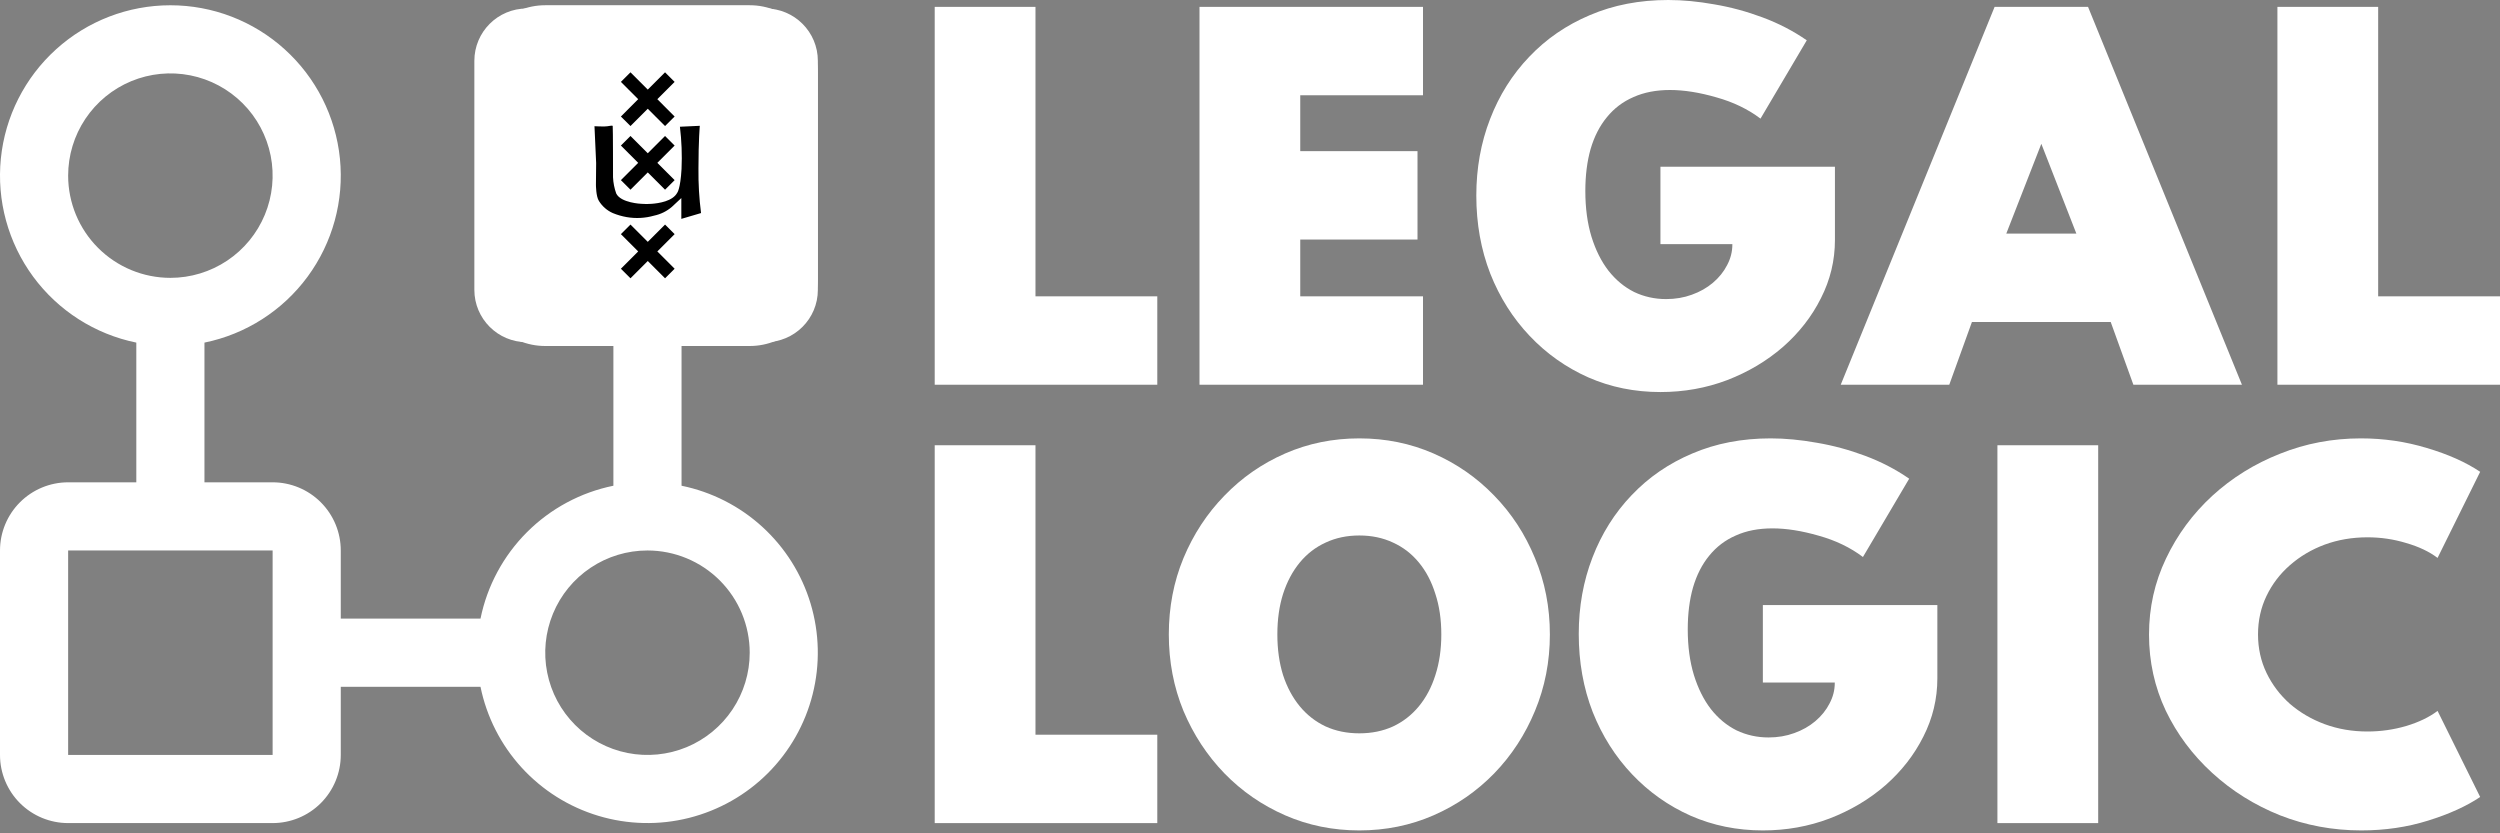 <svg width="120" height="40" viewBox="0 0 120 40" fill="none" xmlns="http://www.w3.org/2000/svg">
<rect x="0" y="0" width="120" height="40" fill="#808080" stroke="none"/>
<path d="M44.866 18.467V0.33H49.703V14.224H55.55V18.467H44.866Z" fill="white"/>
<path d="M57.576 18.467V0.33H68.304V4.573H62.412V7.255H68.04V11.498H62.412V14.224H68.304V18.467H57.576Z" fill="white"/>
<path d="M79.701 18.818C78.463 18.818 77.308 18.584 76.239 18.115C75.169 17.639 74.231 16.975 73.425 16.125C72.618 15.275 71.988 14.279 71.534 13.136C71.087 11.985 70.863 10.736 70.863 9.387C70.863 8.075 71.083 6.852 71.523 5.716C71.963 4.573 72.589 3.576 73.403 2.726C74.216 1.869 75.187 1.202 76.316 0.725C77.444 0.242 78.697 0 80.075 0C80.771 0 81.507 0.07 82.284 0.209C83.068 0.341 83.841 0.55 84.603 0.835C85.373 1.121 86.08 1.488 86.725 1.935L84.504 5.694C83.904 5.24 83.197 4.899 82.383 4.672C81.57 4.437 80.829 4.32 80.163 4.32C79.496 4.32 78.91 4.433 78.404 4.661C77.898 4.88 77.473 5.203 77.129 5.628C76.784 6.046 76.524 6.555 76.348 7.156C76.18 7.749 76.096 8.42 76.096 9.167C76.096 9.988 76.195 10.721 76.392 11.366C76.59 12.003 76.861 12.546 77.206 12.993C77.558 13.44 77.968 13.78 78.437 14.015C78.913 14.242 79.426 14.356 79.976 14.356C80.415 14.356 80.826 14.286 81.207 14.147C81.595 14.008 81.932 13.817 82.218 13.575C82.511 13.326 82.739 13.044 82.9 12.729C83.068 12.414 83.153 12.084 83.153 11.739V11.717H79.701V8.002H88.077V11.52C88.077 12.502 87.853 13.432 87.406 14.312C86.967 15.191 86.359 15.971 85.582 16.653C84.805 17.327 83.911 17.858 82.9 18.247C81.896 18.628 80.829 18.818 79.701 18.818Z" fill="white"/>
<path d="M88.355 18.467L95.741 0.33H100.226L107.613 18.467H102.402L101.314 15.455H94.653L93.565 18.467H88.355ZM96.302 11.212H99.665L97.984 6.903L96.302 11.212Z" fill="white"/>
<path d="M109.316 18.467V0.33H114.152V14.224H120V18.467H109.316Z" fill="white"/>
<path d="M44.866 39.509V21.372H49.703V35.266H55.55V39.509H44.866Z" fill="white"/>
<path d="M65.248 39.86C63.98 39.86 62.793 39.618 61.687 39.135C60.58 38.651 59.609 37.981 58.774 37.123C57.938 36.259 57.283 35.258 56.806 34.123C56.337 32.979 56.103 31.756 56.103 30.451C56.103 29.147 56.337 27.927 56.806 26.791C57.283 25.648 57.938 24.647 58.774 23.79C59.609 22.925 60.58 22.251 61.687 21.767C62.793 21.284 63.98 21.042 65.248 21.042C66.516 21.042 67.703 21.284 68.81 21.767C69.916 22.251 70.887 22.925 71.722 23.79C72.558 24.647 73.21 25.648 73.679 26.791C74.155 27.927 74.394 29.147 74.394 30.451C74.394 31.756 74.155 32.979 73.679 34.123C73.21 35.258 72.558 36.259 71.722 37.123C70.887 37.981 69.916 38.651 68.81 39.135C67.703 39.618 66.516 39.86 65.248 39.86ZM65.248 35.2C65.842 35.2 66.38 35.09 66.864 34.87C67.348 34.643 67.762 34.32 68.106 33.903C68.451 33.485 68.714 32.987 68.897 32.408C69.088 31.822 69.183 31.169 69.183 30.451C69.183 29.733 69.088 29.084 68.897 28.506C68.714 27.919 68.451 27.417 68.106 27C67.762 26.582 67.348 26.263 66.864 26.043C66.38 25.816 65.842 25.703 65.248 25.703C64.655 25.703 64.116 25.816 63.632 26.043C63.149 26.263 62.735 26.582 62.39 27C62.046 27.417 61.778 27.919 61.588 28.506C61.405 29.084 61.313 29.733 61.313 30.451C61.313 31.169 61.405 31.822 61.588 32.408C61.778 32.987 62.046 33.485 62.39 33.903C62.735 34.32 63.149 34.643 63.632 34.87C64.116 35.09 64.655 35.2 65.248 35.2Z" fill="white"/>
<path d="M84.617 39.86C83.379 39.86 82.225 39.626 81.155 39.157C80.085 38.681 79.147 38.017 78.341 37.167C77.535 36.317 76.905 35.321 76.45 34.178C76.003 33.027 75.78 31.777 75.78 30.429C75.78 29.117 76 27.894 76.439 26.758C76.879 25.615 77.505 24.618 78.319 23.768C79.132 22.911 80.103 22.244 81.232 21.767C82.36 21.284 83.613 21.042 84.991 21.042C85.687 21.042 86.424 21.112 87.201 21.251C87.985 21.383 88.758 21.592 89.52 21.877C90.289 22.163 90.996 22.53 91.641 22.977L89.421 26.736C88.82 26.282 88.113 25.941 87.299 25.714C86.486 25.479 85.746 25.362 85.079 25.362C84.412 25.362 83.826 25.475 83.32 25.703C82.815 25.922 82.39 26.245 82.045 26.67C81.701 27.088 81.441 27.597 81.265 28.198C81.096 28.791 81.012 29.462 81.012 30.209C81.012 31.03 81.111 31.763 81.309 32.408C81.507 33.045 81.778 33.588 82.122 34.035C82.474 34.482 82.884 34.822 83.353 35.057C83.83 35.284 84.343 35.398 84.892 35.398C85.332 35.398 85.742 35.328 86.123 35.189C86.512 35.05 86.849 34.859 87.135 34.617C87.428 34.368 87.655 34.086 87.816 33.771C87.985 33.456 88.069 33.126 88.069 32.782V32.76H84.617V29.044H92.993V32.562C92.993 33.544 92.77 34.474 92.323 35.354C91.883 36.233 91.275 37.013 90.498 37.695C89.721 38.369 88.827 38.9 87.816 39.289C86.812 39.67 85.746 39.86 84.617 39.86Z" fill="white"/>
<path d="M95.876 39.509V21.372H100.713V39.509H95.876Z" fill="white"/>
<path d="M113.343 39.86C111.972 39.86 110.672 39.618 109.441 39.135C108.217 38.644 107.132 37.966 106.187 37.101C105.242 36.237 104.498 35.24 103.956 34.111C103.421 32.976 103.153 31.759 103.153 30.462C103.153 29.165 103.424 27.949 103.967 26.813C104.509 25.67 105.249 24.666 106.187 23.801C107.132 22.936 108.217 22.262 109.441 21.779C110.664 21.288 111.958 21.042 113.321 21.042C114.42 21.042 115.475 21.196 116.487 21.504C117.505 21.804 118.359 22.185 119.048 22.647L117.003 26.78C116.607 26.479 116.105 26.241 115.497 26.065C114.896 25.882 114.277 25.791 113.64 25.791C112.907 25.791 112.222 25.908 111.584 26.142C110.954 26.377 110.397 26.707 109.913 27.132C109.437 27.549 109.063 28.04 108.792 28.605C108.521 29.169 108.385 29.784 108.385 30.451C108.385 31.118 108.521 31.734 108.792 32.298C109.063 32.862 109.437 33.357 109.913 33.782C110.397 34.2 110.954 34.526 111.584 34.76C112.222 34.995 112.907 35.112 113.64 35.112C114.277 35.112 114.896 35.024 115.497 34.848C116.105 34.665 116.607 34.423 117.003 34.123L119.048 38.255C118.395 38.695 117.564 39.073 116.552 39.388C115.549 39.703 114.479 39.86 113.343 39.86Z" fill="white"/>
<path d="M35.986 16.608C36.853 16.608 37.686 16.264 38.299 15.65C38.913 15.037 39.257 14.205 39.257 13.337V3.523C39.257 2.655 38.913 1.823 38.299 1.209C37.686 0.596 36.853 0.251 35.986 0.251H26.172C25.304 0.251 24.472 0.596 23.858 1.209C23.245 1.823 22.9 2.655 22.9 3.523V13.337C22.9 14.205 23.245 15.037 23.858 15.65C24.472 16.264 25.304 16.608 26.172 16.608H29.443V23.315C27.871 23.635 26.428 24.411 25.294 25.545C24.16 26.68 23.384 28.122 23.064 29.694H16.357V26.423C16.357 25.555 16.012 24.723 15.399 24.11C14.786 23.496 13.953 23.151 13.086 23.151H9.814V16.445C11.8 16.04 13.565 14.911 14.766 13.279C15.967 11.646 16.52 9.626 16.316 7.609C16.112 5.593 15.167 3.724 13.663 2.365C12.16 1.005 10.205 0.253 8.179 0.253C6.152 0.253 4.197 1.005 2.694 2.365C1.19 3.724 0.245 5.593 0.041 7.609C-0.162 9.626 0.39 11.646 1.591 13.279C2.792 14.911 4.557 16.04 6.543 16.445V23.151H3.271C2.404 23.151 1.572 23.496 0.958 24.11C0.345 24.723 1.86573e-05 25.555 1.86573e-05 26.423V36.237C1.86573e-05 37.105 0.345 37.937 0.958 38.55C1.572 39.164 2.404 39.508 3.271 39.508H13.086C13.953 39.508 14.786 39.164 15.399 38.55C16.012 37.937 16.357 37.105 16.357 36.237V32.966H23.064C23.36 34.413 24.042 35.753 25.038 36.844C26.035 37.935 27.308 38.735 28.723 39.16C30.138 39.586 31.642 39.62 33.074 39.259C34.507 38.898 35.815 38.156 36.86 37.111C37.904 36.066 38.647 34.758 39.007 33.325C39.368 31.893 39.334 30.389 38.909 28.974C38.484 27.559 37.684 26.286 36.593 25.29C35.502 24.293 34.162 23.611 32.714 23.315V16.608H35.986ZM3.271 8.43C3.271 7.459 3.559 6.511 4.098 5.704C4.638 4.897 5.404 4.268 6.301 3.896C7.197 3.525 8.184 3.428 9.136 3.617C10.088 3.806 10.962 4.274 11.649 4.96C12.335 5.646 12.802 6.521 12.992 7.472C13.181 8.424 13.084 9.411 12.712 10.308C12.341 11.204 11.712 11.971 10.905 12.51C10.098 13.049 9.149 13.337 8.179 13.337C6.877 13.337 5.629 12.82 4.709 11.9C3.788 10.979 3.271 9.731 3.271 8.43ZM13.086 36.237H3.271V26.423H13.086V36.237ZM35.986 31.33C35.986 32.3 35.698 33.249 35.159 34.056C34.62 34.863 33.853 35.492 32.957 35.864C32.06 36.235 31.073 36.332 30.121 36.143C29.169 35.953 28.295 35.486 27.609 34.8C26.922 34.114 26.455 33.239 26.266 32.287C26.076 31.335 26.174 30.349 26.545 29.452C26.916 28.555 27.545 27.789 28.352 27.25C29.159 26.71 30.108 26.423 31.079 26.423C32.38 26.423 33.628 26.94 34.549 27.86C35.469 28.78 35.986 30.028 35.986 31.33ZM26.172 3.523H35.986V13.337H26.172V3.523Z" fill="white"/>
<path d="M22.769 2.921C22.769 1.533 23.894 0.408 25.282 0.408H36.745C38.132 0.408 39.257 1.533 39.257 2.921V13.913C39.257 15.3 38.132 16.425 36.745 16.425H25.282C23.894 16.425 22.769 15.3 22.769 13.913V2.921Z" fill="white"/>
<path d="M36.588 2.921H25.596V13.913H36.588V2.921Z" fill="white"/>
<path d="M30.263 6.05L31.093 5.22L31.922 6.05L32.382 5.593L31.552 4.761L32.382 3.931L31.922 3.471L31.093 4.301L30.263 3.471L29.803 3.931L30.633 4.761L29.803 5.593L30.263 6.05Z" fill="black"/>
<path d="M30.263 9.106L31.093 8.276L31.922 9.106L32.382 8.647L31.552 7.817L32.382 6.987L31.922 6.527L31.093 7.357L30.263 6.527L29.803 6.987L30.633 7.817L29.803 8.647L30.263 9.106Z" fill="black"/>
<path d="M30.263 13.358L31.093 12.528L31.922 13.358L32.382 12.899L31.552 12.069L32.382 11.239L31.922 10.779L31.093 11.609L30.263 10.779L29.803 11.239L30.633 12.069L29.803 12.899L30.263 13.358Z" fill="black"/>
<path d="M33.59 6.039L32.636 6.083C32.718 6.755 32.744 7.433 32.714 8.11C32.659 9.079 32.506 9.254 32.506 9.254C32.289 9.659 31.622 9.758 31.281 9.783C31.116 9.797 30.95 9.797 30.784 9.783C30.784 9.783 29.799 9.744 29.578 9.286C29.489 9.037 29.437 8.776 29.425 8.511C29.425 8.511 29.425 6.105 29.41 6.05C29.394 5.996 29.216 6.072 28.987 6.072C28.803 6.072 28.535 6.058 28.535 6.058L28.615 7.824L28.605 8.87C28.605 8.87 28.605 9.43 28.748 9.645C28.906 9.902 29.138 10.105 29.413 10.227C29.628 10.316 29.852 10.381 30.081 10.421C30.518 10.497 30.968 10.473 31.395 10.351C31.712 10.285 32.007 10.139 32.252 9.928L32.704 9.506V10.506L33.65 10.227C33.559 9.52 33.518 8.807 33.526 8.094C33.526 6.737 33.592 6.021 33.592 6.021" fill="black"/>
</svg>
